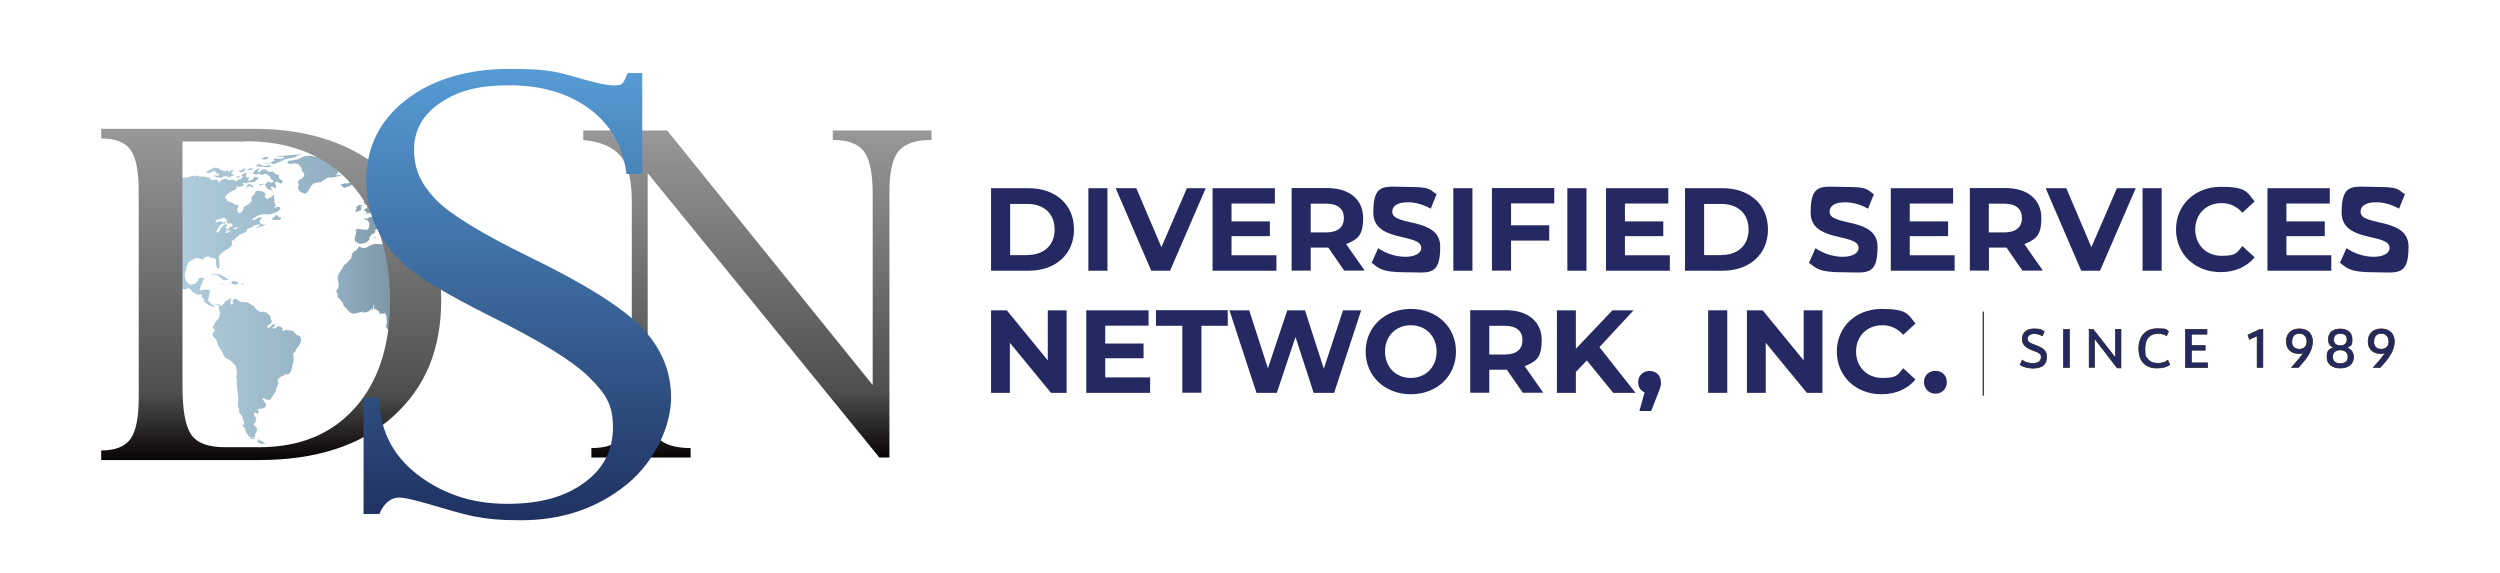 <?xml version="1.0" encoding="UTF-8"?>
<svg xmlns="http://www.w3.org/2000/svg" version="1.1" xmlns:xlink="http://www.w3.org/1999/xlink" viewBox="0 0 1793.3 410.7">
  <!-- Generator: Adobe Illustrator 29.1.0, SVG Export Plug-In . SVG Version: 2.1.0 Build 142)  -->
  <defs>
    <style>
      .st0 {
        fill: url(#linear-gradient2);
      }

      .st1 {
        fill: none;
        stroke: url(#linear-gradient1);
      }

      .st1, .st2 {
        stroke-miterlimit: 10;
      }

      .st3 {
        isolation: isolate;
      }

      .st4 {
        fill: url(#radial-gradient);
      }

      .st4, .st5, .st6, .st7 {
        mix-blend-mode: multiply;
      }

      .st4, .st5, .st6, .st7, .st8 {
        display: none;
      }

      .st5 {
        fill: url(#radial-gradient3);
      }

      .st6 {
        fill: url(#radial-gradient2);
      }

      .st9 {
        fill: url(#linear-gradient4);
      }

      .st10 {
        fill: url(#linear-gradient3);
      }

      .st2 {
        stroke: #231f20;
        stroke-width: .5px;
      }

      .st2, .st11 {
        fill: #252961;
      }

      .st7 {
        fill: url(#radial-gradient1);
      }

      .st12 {
        fill: url(#linear-gradient);
        opacity: .7;
      }
    </style>
    <linearGradient id="linear-gradient" x1="99.4" y1="214.5" x2="305.7" y2="214.5" gradientUnits="userSpaceOnUse">
      <stop offset="0" stop-color="#9ac3d7"/>
      <stop offset=".7" stop-color="#628ba5"/>
      <stop offset="1" stop-color="#375364"/>
    </linearGradient>
    <linearGradient id="linear-gradient1" x1="63.4" y1="208.5" x2="293.9" y2="208.5" xlink:href="#linear-gradient"/>
    <radialGradient id="radial-gradient" cx="411.9" cy="908.7" fx="370.2" fy="960.4" r="132.1" gradientTransform="translate(41.8 211.4) scale(.9 .2)" gradientUnits="userSpaceOnUse">
      <stop offset=".1" stop-color="#a3a5a8"/>
      <stop offset=".1" stop-color="#a8aaad" stop-opacity=".9"/>
      <stop offset=".4" stop-color="#c7c8ca" stop-opacity=".6"/>
      <stop offset=".6" stop-color="#dfe0e1" stop-opacity=".3"/>
      <stop offset=".7" stop-color="#f0f0f1" stop-opacity=".2"/>
      <stop offset=".9" stop-color="#fbfbfb" stop-opacity="0"/>
      <stop offset="1" stop-color="#fff" stop-opacity="0"/>
    </radialGradient>
    <radialGradient id="radial-gradient1" cx="781.8" cy="1087.7" fx="740.2" fy="1139.3" r="132.1" gradientTransform="translate(272.6 218.3) scale(.5 0)" gradientUnits="userSpaceOnUse">
      <stop offset=".1" stop-color="#a2afba"/>
      <stop offset=".2" stop-color="#b0bbc4" stop-opacity=".8"/>
      <stop offset=".4" stop-color="#ccd3d9" stop-opacity=".5"/>
      <stop offset=".6" stop-color="#e2e6e9" stop-opacity=".3"/>
      <stop offset=".8" stop-color="#f1f3f5" stop-opacity=".1"/>
      <stop offset=".9" stop-color="#fbfcfc" stop-opacity="0"/>
      <stop offset="1" stop-color="#fff" stop-opacity="0"/>
    </radialGradient>
    <radialGradient id="radial-gradient2" cx="490.6" cy="1166.2" fx="448.9" fy="1217.9" r="132.1" gradientTransform="translate(165.9 218.9) scale(.7 0)" xlink:href="#radial-gradient1"/>
    <linearGradient id="linear-gradient2" x1="194.6" y1="92.4" x2="194.6" y2="330" gradientUnits="userSpaceOnUse">
      <stop offset="0" stop-color="#989898"/>
      <stop offset=".8" stop-color="#4e4e4e"/>
      <stop offset="1" stop-color="#080304"/>
    </linearGradient>
    <linearGradient id="linear-gradient3" x1="543.3" y1="93.6" x2="543.3" y2="328.3" gradientUnits="userSpaceOnUse">
      <stop offset="0" stop-color="#989898"/>
      <stop offset=".8" stop-color="#4e4e4e"/>
      <stop offset="1" stop-color="#080304"/>
    </linearGradient>
    <radialGradient id="radial-gradient3" cx="203.5" cy="776.8" fx="161.8" fy="828.4" r="132.1" gradientTransform="translate(41.8 219.4) scale(.9 .1)" xlink:href="#radial-gradient1"/>
    <linearGradient id="linear-gradient4" x1="371.1" y1="49.2" x2="371.1" y2="373.1" gradientUnits="userSpaceOnUse">
      <stop offset="0" stop-color="#569cd5"/>
      <stop offset="1" stop-color="#1f3161"/>
    </linearGradient>
  </defs>
  <g class="st3">
    <g id="Layer_1">
      <path class="st12" d="M276.7,168.3l-.7.7.7,2.1.4-.4h.3v-1.4l-.3-1h-.4ZM277.4,165.5l-.7.4v.7l.4.3h.3v-1.4ZM283,176.9l.3.4h.7l.3-.4v-.7l-.3-.3h-.7l-.3,1ZM261,153.8l.3-.3-1,.3h.7ZM261.3,153.5h0s0,0,0,0h0ZM284.6,174.2l.3-1.1h-.3l-1.6-.3-1,.3,2.6,1.4v-.3ZM255.4,152.1l3.6-1.4v-1l.4-1h-.7l-.4-.4,1.6-.7v-.3l-.3-.3h-2l-2.3,1.7.7.7-1,1.7.3,1ZM269.2,170.7l.3-.3v-.4h-.7l-.3.7h.7ZM279.3,146.2l.7.7.6-.7v-.7l-.3-.4-1.3,1.4-.3-.3v-.4l-.4.4.4.3v.4l.7-.7ZM302.2,183.8l-4.9-.9h0c0,0-2.3-1.5-2.3-1.5l-2-.4-1,.4-.3,1,.3,1.1-1,1-1,.7-1-.7-3-.7-.7-.7-.7-1.4-4.6-1-2-2.1.7-2-.7-.7.4-1.1-.4-.3-1-.3-1.3.7-1.9.4-4.3-.4-3,.7-4.6,2.4-2.3-.3-1.9-1-2,2.7-2.3,1.4-1,1.7-.4,2.8-2.3,2.4-2.3,2.1h-.3l-2,3.4-2,3.1-.9,2.1h-.1s0,.2,0,.2h0s0,0,0,0l.3,2.1.7,4.1-.7,1.4h.4l.3.3-1,.7-1,1.7,1.3,2.5.4.3-1.3.7,1.3.7-.4.3h-.3l.3.4h.7l3,3.8.4,1.7,4.6,4.8,2.6,1,5.3-1.3,1,.3v-.3l.3-.4.4.4v.6l3.6-1,1.3-1.4.4.4v.3l.7-1.7.3.3v1.1l.4-.4h.3v-1l.4-2.8.3.4v3.4l.3-.3h.7l2.6,1.7.3,1.7,2.6-.3.7.3v-.3l.3-.4.7,1.1.4.3.6,5.2-.6,3.1.3,1,3.3,3.8,1.3,4.5,1.3,1.7-.3,1.7,1,3.8-2,3.1-1,3.1-.4,2.4h.7l.4.4-.4.3h-.3v.7l.7,1.7,1.3,1.4,1.9,5.5.7,6.2.5.6c12.4-18.4,19.6-40.4,19.6-64.2s-1.2-19.1-3.5-28.1ZM262.3,153.1l-1,.3,5.9-.7-.7-.7.7-.7,1-.7-.4-.3h-.7l-.3.3-2.3-4.1-2-1.4,1.3-1.3h-1l-.6-.7.3-.4h-.3l-.7.4-.7,1.7.7,1-.3.4v.3h.3l.3.4.4-.4h.3l.7.7.3,1.7-.7.7h-.3l-1,.4.3.3v.3l-.7.7h-.3l1.6.4.7.7-.7.7h-.3ZM298.7,177.6l.7-.3-3.6-.4,3,.7ZM212.7,240l-2.6-2.7-5.6-.7-1.3,1-.7-.7v-.3l.3-1-.7-.7-2.3-1.1-3.3,2.1-1.3-.7.3-.3h.7l1.3-1.4-.3-.3v-.4l-1.3-.3-3,2.7h-.7l-.7-.7.7-1,2.3-1.7.7-1.7h-.3l-.4-.4-.7-3.1-2.6-2.4-1.3-.3-.4.3-.3-.3v-.4h-.7l-1,.4-1.6-.4-2.6-2.1-1-1.7-4-2.4-2.3-.7-.3.4-3.6-.7-1.6-1.1v-.3l-2-.7-.7.7-1,.7v.7l.7.7-1.3,1.7-.7-.7-.3-1,.6-2.4h-.3l-.3-.4,1.3-.7h-1l-1.3,1.4-1.9.7-1,.7-.3,1-2.3,2.4-.3-.3-1.6-1.4h-1.3l-2.6,1-2.3-1.7-.7-1.4h-.7l-.4-.3.4-.4h.3v-.6l1-5.6-.4-1-2.6-.3-3.6.7-.7-1.1,3.3-7.9-1.6-.3-2.3.6-.3,1.4-2.3,2.4-3.3.7-1-.3-2.3-2.4-1-4.5,1.6-4.8h-.7l-.3-.4.3-.3h.7l1-3.1,4.9-3.1,2.3-.4.3.4,3.3,1v-.3l1-1.4,2.6-.7,2.6,1.4,1.6-.4,1.6,1.8-.3,2.4.7,2.7,1,1.1,1-1.8-.7-6.5,1-2.1,3.3-2.7,2.3-1.1,2.3-2,.7-1.4-.3-2.1,1-1.4.7.7v.4h.4v-1.1h-.4l1.3-1.3,1-.4,1.6-1.7,4.9-2.1v-.7l.7-1.3,3.9-1.7,1.3-1.4.3.3v.4l.3-.4,3-.7.7.7-3.3,2.1h.4l.3.3,1.7-1,2.3-.7,2.6-1.4-2.3.4-1.6-.7-1-1.7,1.3-1.8.7-1h-2.3l-3.9,2.1-.7-.7v-.4l4.6-2.7,3.6-.7,3,.3,3-.6,3-1.1,2.3-1.7.7-1-1-1.1h-1.3l-1.6.7-.7-.7,1-1h.4l-1.7-2.8.7-1-.7-1.7.4-.4-.4-1.7-1.6,1.4-3.3,1.7-1.7-1.7.7-2.1-1-1-1-.7-3.6-.7-1.6.7-.7,1.7-2.3,2.4.3,2.5-.7.7-.7,1.1-4.3,2.7-.3,1.4-1.3,2.4-1.9.7-.7-.7-.7-1.7,1.3-3.1-.4-.3-2.3-.4-2-1.4-3.3-1-1.3-2.1-.7-.7,1.3-2,2.3-1.7,4.9-2.5-.4-.3v-.7l.7-.7,1.6.4,3.6-1.1-1.3-1.3.6-.7,2,.7,1-.7,4.6-.4,1-.7,2-1.7.3-1-2.6-.4-2,2.1-2.3,1-.7-.7v-.3l1-1.4h-.3l-.3-.3-1,.3-.3-.3-.7-1.1.7-1.7-.4-.3h-.7l-3,1.7h.3l1,1-1,1.4-1.7.4-2.3,1.7-1.6-1.4-3.3.3-2.6-1-2.6.7-2,2.1-.3-.4-1-1.7-4.3.3-.7-.6.7-.7h-1.3l-1-.7-3.9-.7-2,.3-2.3-1-1,.7-2-.4-3,1.1-4.3.3-5.9-1.4-8.5-1.3-3.9.5c-4.9,4.3-9.5,9-13.6,14h.1c0,0,1.7.6,1.7.6l4.9-1.7,1.6.7,4.3.7,1.6,1.4,2.7,1.3,1,1.8-.3.3-.4,1,1,1.8-.4.3h-.7l-.6,2.1.6,1-1,1,2.6,2.8.3,1.4.7.3-2.3,3.1-.7-.7v-.3l.3-.4h-1.3v.4l-1,2.4-2.9,3.8-1.3,2.7-1.7,2.4.4.4-.7,2,1,1.4-.7.7.4.4.3,3.1.7,1,2,1.4.3,1h1l2.3.3-.4.4h-2.6l-.3,2.7,1.6,3.1-.6,2.1,2.3,2.4-.4,1.7,2.3,2.5-1-1.8-.7-4.1-1-2.1-1.3-4.1,1-1.4h.7l1.3,1.1.3,3.1,2.7,4.8-.3.3,3.3,4.5.7,2.4-.7,2.4,2,2.1,8.9,4.5,2.6-1.1,1,.4,2.6,2.7,2.6,1.4,1.9.4.7-.7,1,1.3-.3.4,1.3,1.7,1.3.7-1,.7.3,1,1.3.4,2,2,.4-.3.3.3,2.9,1.4.3-.3-.3-.4v-.3l.7-.7,2-.4,1.3,1.1-.7,1h.3l.3.4-.3.3.3.3.7,3.1-.7,3.1-3.3,4.2-1.3,3.4.4.4,1.3,1-1.9,2.8.3,1.7,2,2,.7,1.4,1.3,3.8,2.3,3.5,2.6,4.8,3.9,2,3.6,3.8,1,4.5-.7,4.1.3.4.4,2-.4,1.1,1.3,11-.3,5.5.3,1.4.7,1-.4,1.4.4,1,2.6,3.8-.3.4,1.3,3.1-.7,1.7-1,.3,1.9,1.8,1,3.1,1.9,2.7,1.3,1,.3,1.1,1.3-.4,1,.7,1-1h-1l-1.3-.4,2.3-.6-.4-1.4,1.7-3.5-.4-1.3-1.9-1.8-.3-1,1.6-2.1-.3-1.3,1-1.1h-.3l-1-.7-1-2.4.7-.7,2.3,1.1v-.4l.7-1-.7-1.7.7-.7h2.3l2.3-1.1.7-1.7-1.6-2.7-1.3-1.4.7-.7h.3l2,1,2.3.4,1.3-1.4,3.3-5.2v-1.3l1.7-3.8-.7-2.8.3-.3,2.3-2.1,1.3-.3,1.6-1.4,2.3.3,1.3-1.3,1-2.1,1.6-7.2-.4-4.5,1.7-1.7.3-1.1,3-4.1.7-3.1-.7-2.4-3.3-1.1ZM182.9,159.7l.3-.3-.4.7-.2,1.1v-.7l.2-.4v-.3ZM153.5,156.5l1.3.5,1.5.2.3.3,3.9-1.3,1,.3,1.3,1.4-.3,1,.3.7,1,1,1.7-.7,1.6,1.8-.7,1-1-.3-1,1-2.3,2.4.3.3,1.9-1h.4l.5.6,2.1-1.6h0c0,0,.9-.7.9-.7l1.6-.4h.3l.3.3.4-.3,2-1h.1s.5-.3.5-.3l4.6-.4,2.3-2.4.5-.2h.2c0-.1,1.3-.5,1.3-.5l-1.5.5-2.8,2.6-5.1.7-2.4,1.4h0c0,0-1.3,1-1.3,1h-1.6l-.3-.3-2,1.6h-.1c0-.1-1.5,1-1.5,1l-1,.4h-1l.3-1.8,1-1-1-.7-.3-.3.7-1,.6-.7v-.4l-.3-.3-2,.3-2.6,2.8-.7,2-1,.7-.3.4-1-1.1,2.6-4.4,1.7-1.1,2.3-.3.3-.4-.7-.6-1.6.3-1.6-1-2.6,1-1.3-.7,2-1.4-1.5-.6h-.8c0-.1-.5-.5-.5-.5l-.8-.3-.7-.7,1.5,1ZM273.4,139.7v.7l1.6,1.7h1l2.6-1.3.7.7,1.3,1.8.4,1.7,1,1h1l1.2-.9c-2.4-3.3-4.9-6.5-7.6-9.5l-1.2.4-1.9,1.4-.4,1,.7,1.1-.3.3ZM254.4,173.8h1v-.3l.3-.4.7,1.1,1.9,1,.4-.4,3.9-.7,2.3-2.1v-1.4l1.6-2.4,2-1,1-1.1-1-.7,2-1.3,3,.3v-1l.3-.4.7,1.4h.7l1-1.7,1-.3,1.3,1,.4,1,1.6,1.7.7,1.4h.7l.3-.3.4.3h.3l1,.4,2.6,2.7-.3,1.7,1-1v-.7l-.7-1,.7-.7h.3l1.7.3-.4-.3-3-1.4-2.9-3.1-2-1v-.7l-1.3-.7,2.6-1.4,1.6,1.1-.3.3h-.3l1.3.4,2.3,2,1.7.4,1.9,2,.7,3.1,1,1.1,1.9.3.7.7-.7.7h-1l1.6,2,1-1.7-1.6-3.1,1-1h.6l.4.3v-.3l.7-.7h.7c-2.9-7.3-6.6-14-10.8-20.3l-2.7,1-1.9-1-2,.7-2.3-1.4.3.3-.6.7-2,1.4-.4.4-.3-.4v-.3l-1,.3-3.3,3.1-1.3.4-1.6,2-1.6.7-.3-.3-2.3,1.4-1.6-.3-.3.3v.4l2.6,1,1,2.1-.4,3.1-1.3,1.4-6.9-.7-1,.3-.4,1.4h.7l.3.3-.3.4h-.3l-1,4.8.4,1.7-.4.4.4.3ZM278,146.9l-.4-.4.4-3.1-1.6,1.7.3,2.1h.7l.3-.3h.4ZM114.3,146.2l.7.7.4-1.4h-.4l-.7.7ZM159.2,193.1l.7.7-.3-.4.3-.3v-.7h-.3l-.4.7ZM164.8,197.9h-.4l-.7.4h1v-.4ZM161.5,190.3l.3,1.1v-.7l-.3-.4ZM160.6,190.3h-1l.3.4-.3.3,1-.7ZM158.3,203.8l2.3.3-.4-.3-1.9-.4v.4ZM164.2,200.7l-4-2.4-2.6-1.4-4.6-.4-2,1.4h.3l2-1,2.3.3,4,2.8-.7.7h.7l.3-.4,2,.7,2.3-.3ZM165.1,203.7h-.4c0,0,0,.2,0,.2l.3-.2ZM248.8,131.7l-1-.3-3.3,1v.7l-.4.3,1-.3,1.3,1.4,1,.3,1.3-.7.4-.3h1l3-1.8-.7-.6-1.6-.4-2,.7ZM114.3,144.2l.4-1-.7.7.3.3ZM168.4,204.3l3-1.2-1.3-1-2-.4h-2.3l.7,1-.4.4-1,.5,1.4-.2,1.9.9ZM186.5,315.5v.3l-.3.4-.3-.4v-.7h-.7l-.7,1.7.7.7,2.6,1.1.3-.4.3.4.3-.4h2l-1.3-.7-2.9-2ZM164.7,203.7l-.3-.3h-.7l.4.4h.6ZM173.3,204.1h1l.3-.3v-.4h-1.3l-.3.4.3.3ZM114.3,154.2l2,2.1h1v-.4l-1-1.7-1.3-.7-.7.7ZM202.9,130l-2.6-2.1-.4-1,.4-1.1-.4-.3-2.3-.7-2.3-2.1-1,.7-1.7-.3-2.3-1.7-2.3.3-2.3,2.1-.7-.7v-.4l1.6-1.7h-1l-1.6.7-2.3,1.7-.4,1.1h.4l1,.7,3-.4,2.6.7,2.3-1,2.9,2,1,2.1,2,1.4-.7.7h-.4l-1,.3-1.6-.7-1,.4-1.7,1.7-3.6-.4-1,.7h.3l.3.4,3.6-.7.7.7.7,1.7,2.3,1.4,1.9.3.7-.3h-.3l-1.6-1.4.7-1h.6l2,1.3.4-.3.3-1.7-1-1.7.7-.7,1-.4,2.3,1.4,1-.3.7-1.4ZM194.4,115.2h-.7.8c0,.1-.1,0-.1,0ZM192.7,120l2.3-1-2-.4-3.9.4-3.6-1.4-1.3.7-.4,1h1l7.8.7ZM177.9,122.4l.4-.3,2.6-.4,1-.7-2-.3-1.3.3-1.3,1.1.3.3h.3ZM244.2,125.5l-2.3.3-.7-.7.7-.7h.7l-.7-.7.7-.7h.7l2.3,1.7,1.3-.3-3.6-2.8.7-.7h.3l.4.4,1.9-.4,2.6-1.7,2.3-2.8-.7-1,1.1-1c-2.3-1.5-4.7-2.8-7.1-4.1l-2.9.7-1-.3-14.1,1.7-4.6-.7-4.2.4-4.9,2.4-6.9,1,.3.4-.3,1,2.3.7,3-.4,2.3.4,1.6,1.7,1.3,2.4-.4,1h.4l1.3,1.4.3,1.7-1.6,2.1-2,1-1,1.8.7,1.7-.7,1.7.3,1.7,1.3,1.8,3.3,1.3,1.6-.7,2.6-3.8v-.7l1-1.1,1.9-1.3,4.3-.7,4.9-3.1,1.9-.4.4.4,7.5-1.4-.7-.7ZM199.3,153.1l-4.6,4.4,4.6.4,2.6-.7-.4-.4-.3-1h-.7l-1.3-.7-.7-1,1-1h-.4ZM173.3,123.5l2-1,1-1.7h-.7l-2.3,1-.7.7-1.6-.3,1.3,1.3h1ZM172.4,126.6l-1.6-.3-1.3.7.7.7,2.3-1.1ZM194.4,116.6l-2.6.4-2-.4,1,.7,3.6-.3,2.3,1,.7-.7,3.6-1.3,3.3-1.8,6.6-1.3,5.3-2.5h-1.3l-.3.4-17.7,1.4h1.3l3,.3,1.9-.3.7.7-.7.7-1.9.4-4.3-.4-1,.4,1,1-.7.7-1.5-.2.6.6-.7.6ZM153.7,122.4l.3.3-.3.4h1l.7.7-.7.7h2l.6.7-.6.7h-3.6l1.6,1.1,3.9.7,2.6-1.4,3.6.7,3-1.4-2-1.4.7-.7.7-1.7h-.7l-2.3,1.7-.7-.7.3-.3-.3-.3v-.4l-.4.4-1.3.7-4.6-1.3.3-.4h1.3l-4.6-1-1,.3-5.2,2.8,1,1,4.6-1.7ZM177.6,134.5v-.4l.3-.3h.7l1-.4,1.6,1.4v-.3l.3-1.1-.7-.7-2.3-.7-1.9,1.8.3.3v.4h.7ZM188.1,114.1l2.3.4,2.6-1.4-2.3-.7-3.3,1.4.4.3h.3Z"/>
      <g id="Layer_2" class="st8">
        <circle class="st1" cx="178.7" cy="208.5" r="115.2"/>
      </g>
      <path class="st4" d="M518.1,362.7c0,12.1-51.8,22-115.7,22s-115.7-9.8-115.7-22,51.8-22,115.7-22,115.7,9.8,115.7,22Z"/>
      <polyline class="st11" points="1423.1 283.8 1423.1 223.5 1422.2 223.5 1422.2 283.8"/>
      <path class="st7" d="M714.1,323.7c0,7.1-28.6,12.8-63.8,12.8s-63.8-5.7-63.8-12.8,28.6-12.8,63.8-12.8,63.8,5.7,63.8,12.8Z"/>
      <path class="st6" d="M576.7,322.7c0,6.5-39,11.8-87.2,11.8s-87.2-5.3-87.2-11.8,39-11.8,87.2-11.8,87.2,5.3,87.2,11.8Z"/>
      <path class="st0" d="M72.6,330v-6.9c10.2,0,17.2-2.8,21.1-8.4,3.9-5.6,5.8-15.4,5.8-29.3v-148.2c0-14.2-1.9-24.1-5.8-29.6-3.9-5.5-10.9-8.3-21.1-8.3v-6.9h109.9c40.6,0,73.1,11.5,97.5,34.6,24.4,23.1,36.5,52.5,36.5,88.1s-11.5,62.9-34.6,83.7c-23.1,20.8-55.2,31.2-96.3,31.2h-112.9ZM176.1,101.5h-45.2v175.4c0,16.9,2,28.4,6.1,34.6,4.1,6.2,12.2,9.3,24.3,9.3h24.5c29.2,0,52.1-9.4,68.9-28.3,16.7-18.8,25.1-44.5,25.1-77.1s-9.2-62.2-27.4-83c-18.3-20.7-43.7-31.1-76.3-31.1Z"/>
      <path class="st10" d="M597.4,100.4v-6.8h70.8v6.8c-11.3,0-19.2,2.7-23.6,8-4.4,5.3-6.6,15-6.6,29v190.8h-7.2l-166.2-204v164.8c0,11.6,2.4,19.9,7.1,24.9,4.7,5,12.6,7.5,23.7,7.5v6.8h-71.2v-6.8c11.3,0,19-3,23-8.9s6-16.4,6-31.3v-137.4c0-14.8-2.7-25.5-8.1-31.9-5.4-6.5-14.3-10.3-26.7-11.5v-6.8h60.2l147.4,182.6v-137.2c0-14.4-2-24.4-6.1-30.1-4.1-5.7-11.6-8.5-22.5-8.5Z"/>
      <path class="st5" d="M335.7,323.7c0,9.8-51.8,17.8-115.7,17.8s-115.7-7.9-115.7-17.8,51.8-17.8,115.7-17.8,115.7,7.9,115.7,17.8Z"/>
      <path class="st9" d="M450,52.4h10.7v72.4h-11.3c-2.6-20-11.5-35.6-26.7-46.8-15.2-11.2-34.3-16.8-57.4-16.8s-37,4.2-49.5,12.6c-12.5,8.4-18.8,19.6-18.8,33.7s5.2,24.8,15.5,35.5c10.4,10.7,32.8,24.5,67.3,41.3,40.1,19.5,67.1,36.5,80.9,51,13.8,14.6,20.7,31.2,20.7,50s-10.6,44.9-31.7,62.1c-21.1,17.2-46.5,25.8-76.2,25.8s-39.2-3.9-65.9-11.6c-11-3.2-18-4.7-21-4.7-6.2,0-11.1,3.9-14.5,11.8h-11.3v-83.4h11.3c.2,23,9.4,41.4,27.6,55.3,18.2,13.9,39.4,20.8,63.8,20.8s41.5-5,55.4-15c13.9-10,20.8-23.3,20.8-40s-5.7-24.4-17.1-35.8c-11.4-11.4-35.2-26.1-71.5-44.1-29.6-14.9-49.3-26.6-59.2-35.2s-17.2-18-22-28.3c-4.7-10.3-7.1-21.5-7.1-33.8,0-23.7,9.5-42.9,28.6-57.7,19.1-14.7,43.9-22.1,74.6-22.1s35.1,2.7,55,8.2c9.3,2.5,15.7,3.7,19.4,3.7s5.1-.5,6.1-1.6c1.1-1.1,2.3-3.4,3.6-7.1Z"/>
      <g>
        <path class="st2" d="M1450.6,258.4c1.9,1.5,4.6,2.3,7.8,2.3s5.8-1.5,5.8-4.2-.5-2.4-1.4-3.1c-1-.8-1-.8-4.8-2.2-5.4-2.1-7.4-4.3-7.4-8.2s3.1-7.1,8.2-7.1,5.2.6,7.6,2l-1.4,3c-2-1.1-3.8-1.6-6-1.6s-4.7,1.3-4.7,3.4.5,2.2,1.4,2.9c.9.7,1.7,1.1,4.2,2,3.5,1.3,5,2.1,6.4,3.5,1.2,1.2,1.8,2.9,1.8,5s-.8,4.5-2.2,5.8c-1.6,1.4-4.2,2.2-7.6,2.2s-7-.9-9.2-2.5l1.5-3.2Z"/>
        <path class="st2" d="M1480.2,236.3h4.2v27.3h-4.2v-27.3Z"/>
        <path class="st2" d="M1498.5,236.3h3l16,20.5v-20.5h3.9v27.6h-2.7l-16.3-21.2v20.8h-3.8v-27.3Z"/>
        <path class="st2" d="M1556.3,261.6c-1.9,1.5-5.2,2.4-9,2.4-8.4,0-13.1-5-13.1-13.9s4.9-14.3,13.2-14.3,5.8.6,8.1,2l-1.4,3c-1.7-1.1-3.7-1.6-6.2-1.6-6,0-9.3,3.9-9.3,10.9s.6,5.4,1.9,7.3c1.5,2.2,3.9,3.2,7.3,3.2s5.2-.7,7.2-2.2l1.4,3.2Z"/>
        <path class="st2" d="M1567.8,236.3h15.3v3.4h-11.2v8.1h9.9v3.4h-9.9v9.1h11.6v3.4h-15.8v-27.3Z"/>
        <path class="st2" d="M1619.1,240.9l-5.5,2.5-1.1-3.1,8.6-4h2.1v27.3h-4.1v-22.7Z"/>
        <path class="st2" d="M1643.7,263.6c4.1-4.4,7.5-8.5,8.8-10.8-1.2.6-2.1.8-3.6.8-5.4,0-8.9-3.4-8.9-8.7s3.6-9,9.4-9,9.4,3.4,9.4,9.1-3.1,11.1-10.2,18.6h-5ZM1643.9,244.9c0,3.6,1.9,5.6,5.4,5.6s5.5-2.1,5.5-5.5-2-5.9-5.4-5.9-5.4,2.2-5.4,5.8Z"/>
        <path class="st2" d="M1670.2,243.4c0-4.7,3.2-7.4,8.5-7.4s8.5,2.8,8.5,7.4-1,4.5-3.8,5.9c3.3,1.4,4.8,3.6,4.8,6.8,0,4.9-3.6,7.9-9.5,7.9s-9.5-3-9.5-7.9,1.6-5.5,4.8-6.8c-2.8-1.4-3.8-3-3.8-5.9ZM1673.2,255.9c0,3.2,1.9,4.9,5.5,4.9s5.6-1.7,5.6-4.8-2.1-5-5.6-5-5.5,1.9-5.5,4.9ZM1673.9,243.4c0,2.9,1.8,4.6,4.8,4.6s4.9-1.6,4.9-4.5-1.6-4.3-4.8-4.3-4.8,1.5-4.8,4.3Z"/>
        <path class="st2" d="M1702.4,263.6c4.1-4.4,7.5-8.5,8.8-10.8-1.2.6-2.1.8-3.6.8-5.4,0-8.9-3.4-8.9-8.7s3.6-9,9.4-9,9.4,3.4,9.4,9.1-3.1,11.1-10.2,18.6h-5ZM1702.7,244.9c0,3.6,1.9,5.6,5.4,5.6s5.5-2.1,5.5-5.5-2-5.9-5.4-5.9-5.4,2.2-5.4,5.8Z"/>
      </g>
      <g>
        <path class="st11" d="M710.9,135h26.9c19.4,0,32.6,11.7,32.6,29.6s-13.3,29.6-32.6,29.6h-26.9v-59.2ZM737.1,182.9c11.7,0,19.4-7,19.4-18.3s-7.7-18.3-19.4-18.3h-12.5v36.7h12.5Z"/>
        <path class="st11" d="M780.7,135h13.7v59.2h-13.7v-59.2Z"/>
        <path class="st11" d="M864.9,135l-25.6,59.2h-13.5l-25.5-59.2h14.8l18,42.3,18.3-42.3h13.6Z"/>
        <path class="st11" d="M915.6,183.2v11h-45.8v-59.2h44.7v11h-31.1v12.8h27.5v10.6h-27.5v13.7h32.2Z"/>
        <path class="st11" d="M964.2,194.1l-11.4-16.5h-12.6v16.5h-13.7v-59.2h25.6c15.8,0,25.7,8.2,25.7,21.5s-4.5,15.4-12.2,18.7l13.3,19h-14.7ZM951.4,146.1h-11.2v20.6h11.2c8.4,0,12.6-3.9,12.6-10.3s-4.2-10.3-12.6-10.3Z"/>
        <path class="st11" d="M984,188.3l4.6-10.3c5,3.6,12.4,6.2,19.5,6.2s11.4-2.7,11.4-6.3c0-11.1-34.4-3.5-34.4-25.4s8.1-18.4,24.9-18.4,15,1.8,20.5,5.2l-4.2,10.4c-5.5-3.1-11.2-4.6-16.4-4.6-8.1,0-11.2,3-11.2,6.8,0,10.9,34.4,3.4,34.4,25.1s-8.2,18.3-25.1,18.3-18.8-2.8-24.1-6.8Z"/>
        <path class="st11" d="M1042.5,135h13.7v59.2h-13.7v-59.2Z"/>
        <path class="st11" d="M1083.9,146v15.6h27.4v11h-27.4v21.5h-13.7v-59.2h44.7v11h-31Z"/>
        <path class="st11" d="M1124.3,135h13.7v59.2h-13.7v-59.2Z"/>
        <path class="st11" d="M1197.8,183.2v11h-45.8v-59.2h44.7v11h-31.1v12.8h27.5v10.6h-27.5v13.7h32.2Z"/>
        <path class="st11" d="M1208.7,135h26.9c19.4,0,32.6,11.7,32.6,29.6s-13.3,29.6-32.6,29.6h-26.9v-59.2ZM1234.9,182.9c11.7,0,19.4-7,19.4-18.3s-7.7-18.3-19.4-18.3h-12.5v36.7h12.5Z"/>
        <path class="st11" d="M1297.7,188.3l4.6-10.3c5,3.6,12.4,6.2,19.5,6.2s11.4-2.7,11.4-6.3c0-11.1-34.4-3.5-34.4-25.4s8.1-18.4,24.9-18.4,15,1.8,20.5,5.2l-4.2,10.4c-5.5-3.1-11.2-4.6-16.4-4.6-8.1,0-11.2,3-11.2,6.8,0,10.9,34.4,3.4,34.4,25.1s-8.2,18.3-25.1,18.3-18.8-2.8-24.1-6.8Z"/>
        <path class="st11" d="M1402.1,183.2v11h-45.8v-59.2h44.7v11h-31.1v12.8h27.5v10.6h-27.5v13.7h32.2Z"/>
        <path class="st11" d="M1450.7,194.1l-11.4-16.5h-12.6v16.5h-13.7v-59.2h25.6c15.8,0,25.7,8.2,25.7,21.5s-4.5,15.4-12.2,18.7l13.3,19h-14.7ZM1437.8,146.1h-11.2v20.6h11.2c8.4,0,12.6-3.9,12.6-10.3s-4.2-10.3-12.6-10.3Z"/>
        <path class="st11" d="M1532,135l-25.6,59.2h-13.5l-25.5-59.2h14.8l18,42.3,18.3-42.3h13.6Z"/>
        <path class="st11" d="M1536.9,135h13.7v59.2h-13.7v-59.2Z"/>
        <path class="st11" d="M1560.9,164.6c0-17.8,13.7-30.6,32.1-30.6s18.8,3.7,24.3,10.5l-8.8,8.1c-4-4.6-9-6.9-14.9-6.9-11.1,0-18.9,7.8-18.9,18.9s7.9,18.9,18.9,18.9,10.9-2.4,14.9-7l8.8,8.1c-5.6,6.8-14.1,10.6-24.4,10.6-18.3,0-32-12.8-32-30.6Z"/>
        <path class="st11" d="M1672.3,183.2v11h-45.8v-59.2h44.7v11h-31.1v12.8h27.5v10.6h-27.5v13.7h32.2Z"/>
        <path class="st11" d="M1678.6,188.3l4.6-10.3c5,3.6,12.4,6.2,19.5,6.2s11.4-2.7,11.4-6.3c0-11.1-34.4-3.5-34.4-25.4s8.1-18.4,24.9-18.4,15,1.8,20.5,5.2l-4.2,10.4c-5.5-3.1-11.2-4.6-16.4-4.6-8.1,0-11.2,3-11.2,6.8,0,10.9,34.4,3.4,34.4,25.1s-8.2,18.3-25.1,18.3-18.8-2.8-24.1-6.8Z"/>
        <path class="st11" d="M765.1,222.6v59.2h-11.2l-29.5-35.9v35.9h-13.5v-59.2h11.3l29.4,35.9v-35.9h13.5Z"/>
        <path class="st11" d="M825,270.8v11h-45.8v-59.2h44.7v11h-31.1v12.8h27.5v10.6h-27.5v13.7h32.2Z"/>
        <path class="st11" d="M848.1,233.7h-18.9v-11.2h51.5v11.2h-18.9v48h-13.7v-48Z"/>
        <path class="st11" d="M976.4,222.6l-19.4,59.2h-14.7l-13-40.1-13.4,40.1h-14.6l-19.4-59.2h14.2l13.4,41.6,13.9-41.6h12.7l13.5,41.9,13.8-41.9h13.1Z"/>
        <path class="st11" d="M979.6,252.2c0-17.6,13.7-30.6,32.4-30.6s32.4,12.9,32.4,30.6-13.8,30.6-32.4,30.6-32.4-13-32.4-30.6ZM1030.5,252.2c0-11.2-7.9-18.9-18.5-18.9s-18.5,7.7-18.5,18.9,7.9,18.9,18.5,18.9,18.5-7.7,18.5-18.9Z"/>
        <path class="st11" d="M1092.3,281.7l-11.4-16.5h-12.6v16.5h-13.7v-59.2h25.6c15.8,0,25.7,8.2,25.7,21.5s-4.5,15.4-12.2,18.7l13.3,19h-14.7ZM1079.5,233.7h-11.2v20.6h11.2c8.4,0,12.6-3.9,12.6-10.3s-4.2-10.3-12.6-10.3Z"/>
        <path class="st11" d="M1138.3,258.5l-7.9,8.3v15h-13.6v-59.2h13.6v27.6l26.2-27.6h15.2l-24.5,26.4,25.9,32.8h-16l-18.9-23.2Z"/>
        <path class="st11" d="M1191.5,274.1c0,2.2-.3,3.8-2.3,8.5l-4.8,12.2h-8.4l3.7-13.4c-2.8-1.1-4.6-3.7-4.6-7.2,0-4.9,3.5-8.1,8.2-8.1s8.1,3.3,8.1,8.1Z"/>
        <path class="st11" d="M1225.3,222.6h13.7v59.2h-13.7v-59.2Z"/>
        <path class="st11" d="M1307.3,222.6v59.2h-11.2l-29.5-35.9v35.9h-13.5v-59.2h11.3l29.4,35.9v-35.9h13.5Z"/>
        <path class="st11" d="M1317.6,252.2c0-17.8,13.7-30.6,32.1-30.6s18.8,3.7,24.3,10.5l-8.8,8.1c-4-4.6-9-6.9-14.9-6.9-11.1,0-18.9,7.8-18.9,18.9s7.9,18.9,18.9,18.9,10.9-2.4,14.9-7l8.8,8.1c-5.6,6.8-14.1,10.6-24.4,10.6-18.3,0-32-12.8-32-30.6Z"/>
        <path class="st11" d="M1380.1,274.1c0-4.9,3.6-8.1,8.2-8.1s8.2,3.2,8.2,8.1-3.6,8.3-8.2,8.3-8.2-3.5-8.2-8.3Z"/>
      </g>
    </g>
  </g>
</svg>